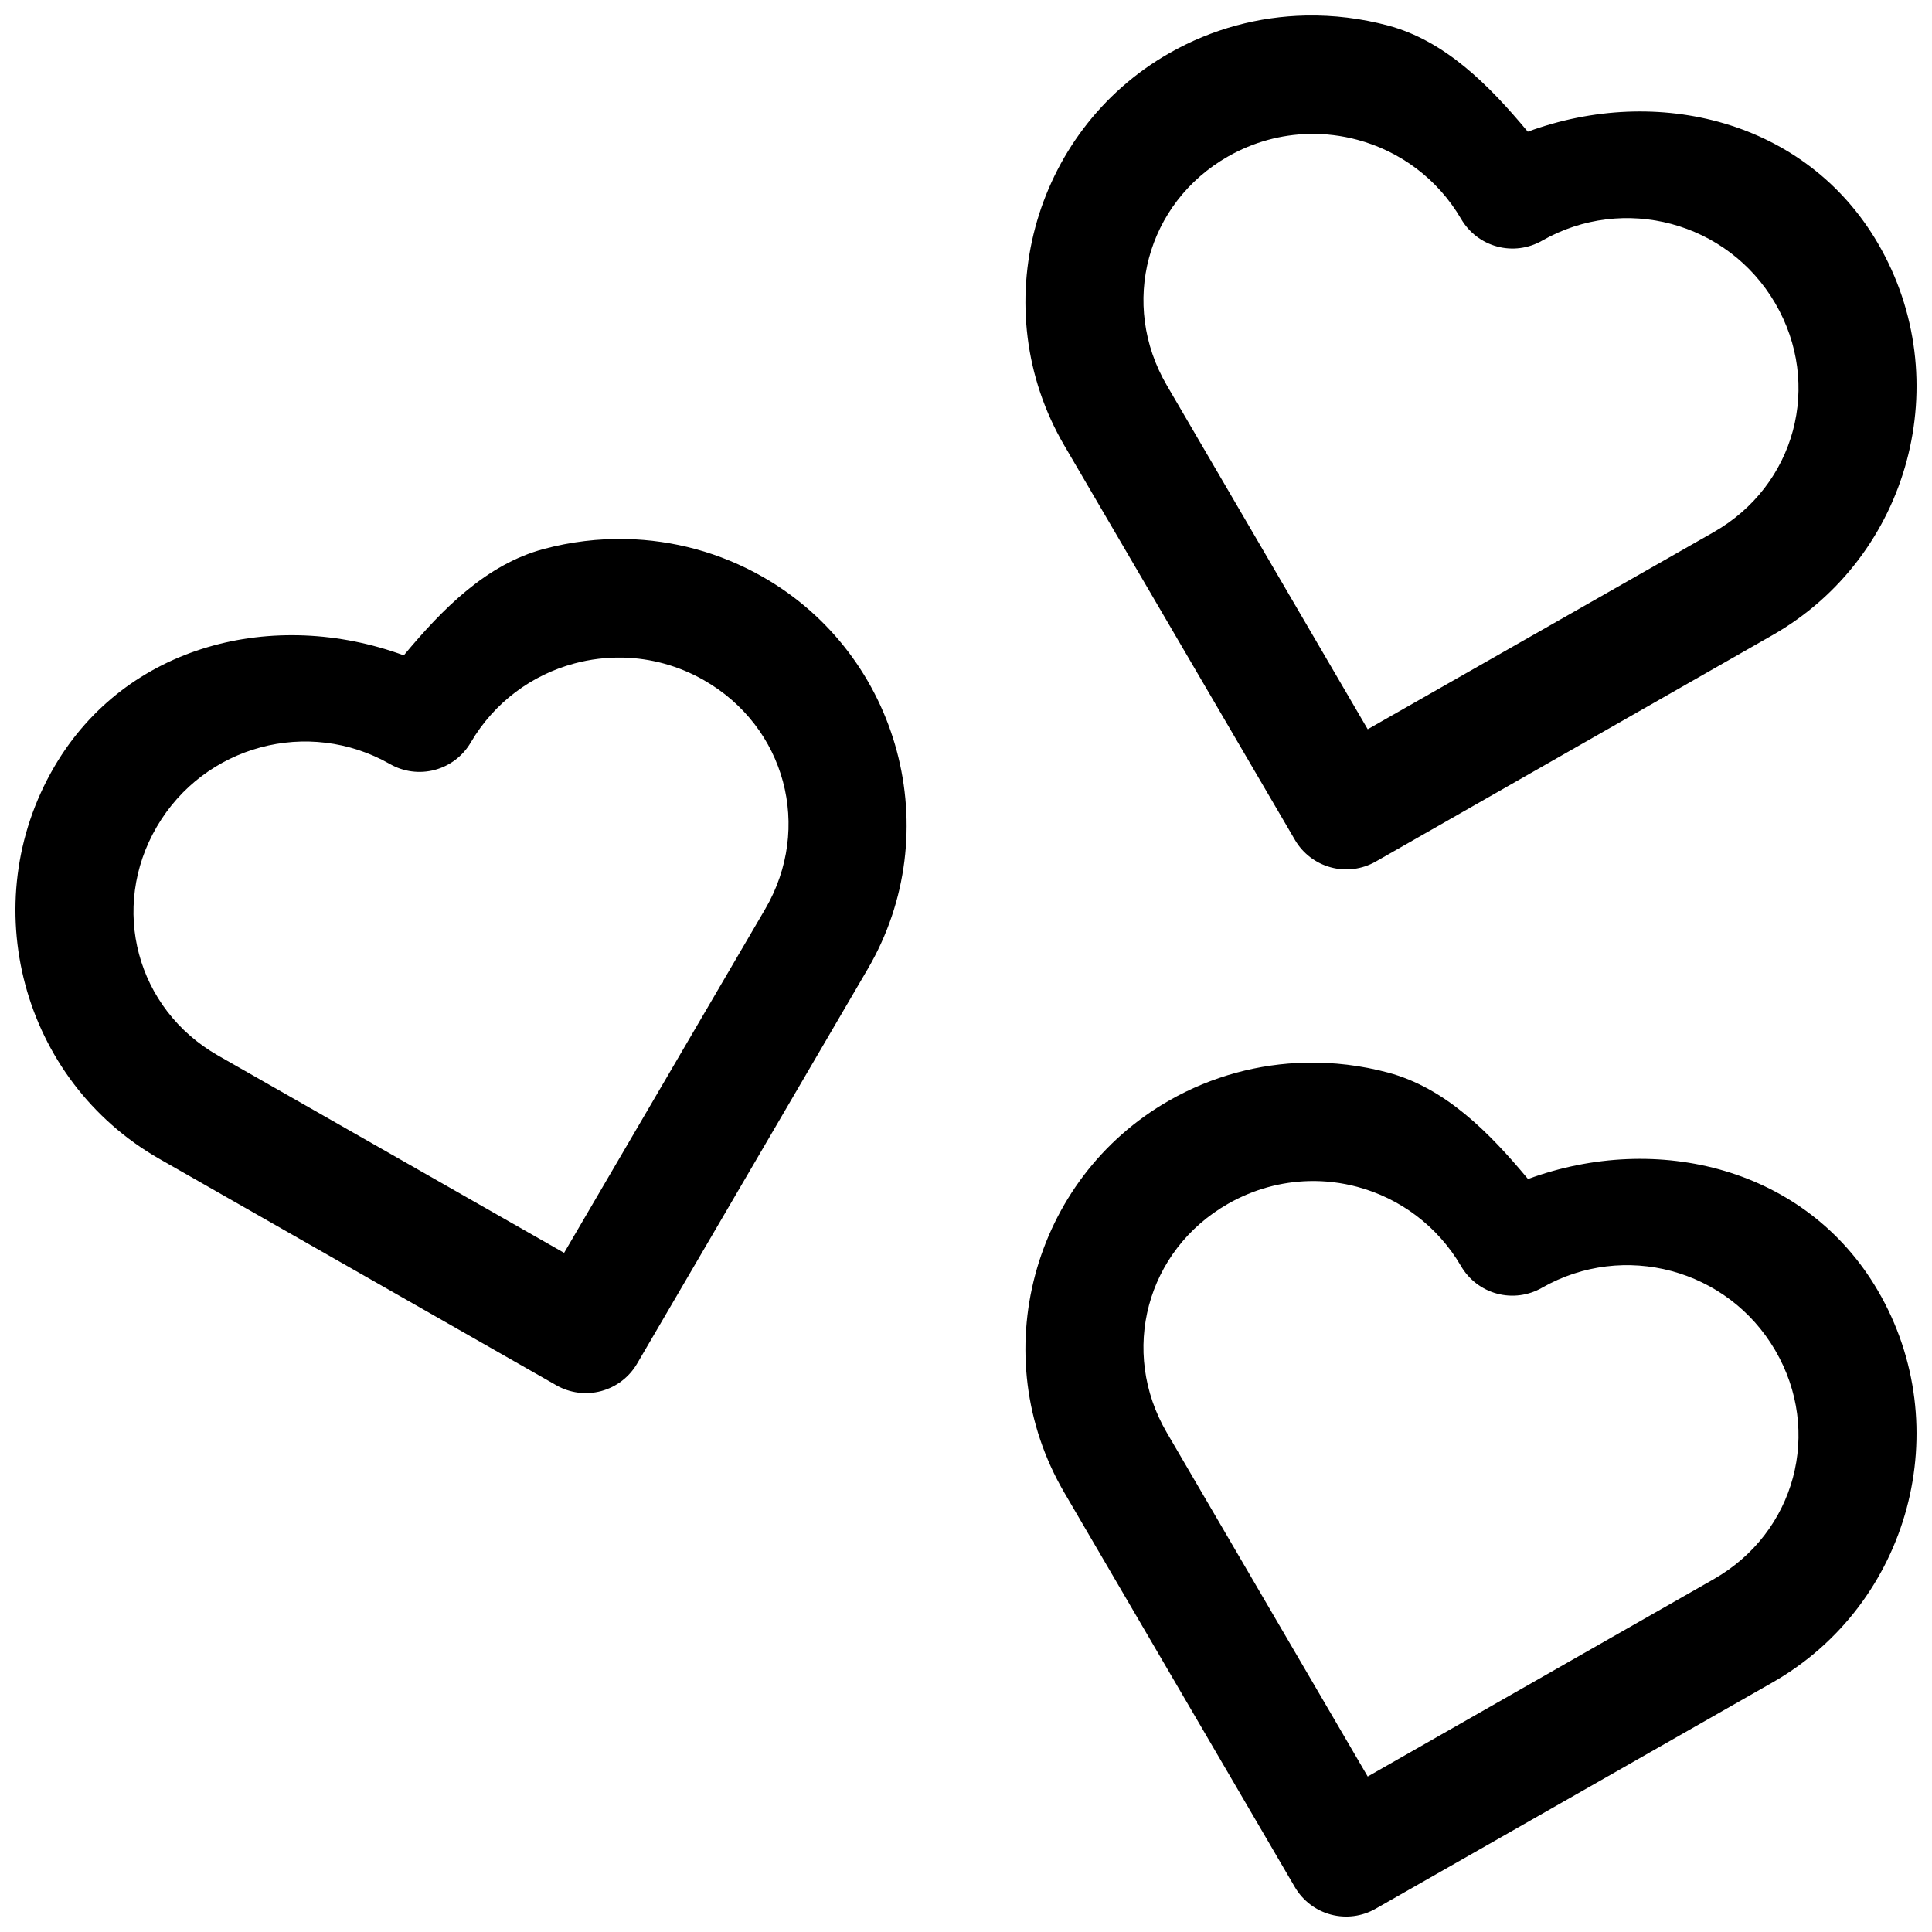 <?xml version="1.0" encoding="UTF-8"?>
<!-- Uploaded to: ICON Repo, www.iconrepo.com, Generator: ICON Repo Mixer Tools -->
<svg width="800px" height="800px" version="1.1" viewBox="144 144 512 512" xmlns="http://www.w3.org/2000/svg">
 <defs>
  <clipPath id="a">
   <path d="m148.09 148.09h503.81v503.81h-503.81z"/>
  </clipPath>
 </defs>
 <g clip-path="url(#a)">
  <path d="m490.01 148.11c-12.332 0.262-24.742 3.484-36.133 9.98-36.449 20.781-49.004 67.742-27.832 103.96l61.133 104.54v0.004c2.09 3.574 5.508 6.188 9.508 7.262 4 1.078 8.262 0.531 11.867-1.512l105.18-60.027c36.449-20.781 49.066-67.68 27.895-103.9-19.012-32.523-58.438-42.148-92.746-29.523-10.363-12.434-21.953-24.086-37.008-28.121-7.102-1.902-14.469-2.816-21.863-2.66zm0.828 31.383c4.367-0.105 8.715 0.43 12.898 1.555 11.164 2.992 21.184 10.207 27.477 20.973v-0.004c2.09 3.602 5.516 6.231 9.535 7.309 4.019 1.082 8.305 0.527 11.914-1.543 21.664-12.352 49.191-4.973 61.777 16.559s5.383 48.316-16.281 60.672l-91.699 52.246-53.23-91.129c-12.586-21.535-5.441-48.316 16.223-60.672 6.769-3.859 14.109-5.793 21.387-5.965zm-180.86 107.35c-7.41-0.164-14.793 0.742-21.895 2.644-15.086 4.043-26.699 15.715-37.07 28.184-34.297-12.59-73.625-2.981-92.621 29.52-21.176 36.227-8.617 83.125 27.828 103.91l105.23 60.023c3.602 2.051 7.871 2.598 11.875 1.523 4.004-1.078 7.422-3.691 9.512-7.273l61.133-104.6c21.172-36.223 8.617-83.121-27.832-103.9-11.387-6.496-23.816-9.746-36.16-10.027zm-0.859 31.426c7.277 0.172 14.617 2.106 21.387 5.965 21.664 12.352 28.867 39.137 16.281 60.672l-53.293 91.113-91.699-52.289c-21.664-12.352-28.805-39.137-16.219-60.672 12.586-21.531 40.113-28.926 61.777-16.574 3.598 2.059 7.859 2.613 11.863 1.547 4-1.062 7.426-3.664 9.523-7.234 6.293-10.766 16.312-17.98 27.477-20.973 4.188-1.121 8.531-1.656 12.898-1.551zm180.89 107.35c-12.332 0.281-24.742 3.516-36.133 10.008-36.449 20.785-49.004 67.684-27.832 103.91l61.133 104.61c2.102 3.566 5.519 6.164 9.52 7.231 4 1.062 8.258 0.512 11.855-1.543l105.18-59.965c36.445-20.781 49.062-67.68 27.891-103.9-19-32.504-58.391-42.113-92.684-29.52-10.371-12.469-21.988-24.156-37.07-28.199-7.102-1.902-14.469-2.797-21.863-2.629zm0.832 31.379c4.367-0.113 8.715 0.414 12.898 1.539 11.164 2.992 21.184 10.266 27.477 21.035h-0.004c2.102 3.586 5.535 6.199 9.555 7.266 4.016 1.062 8.293 0.496 11.895-1.578 21.664-12.352 49.191-4.973 61.777 16.559s5.383 48.316-16.281 60.672l-91.699 52.305-53.23-91.113c-12.586-21.531-5.441-48.316 16.223-60.672 6.769-3.859 14.109-5.82 21.387-6.012z" fill-rule="evenodd"/>
 </g>
</svg>